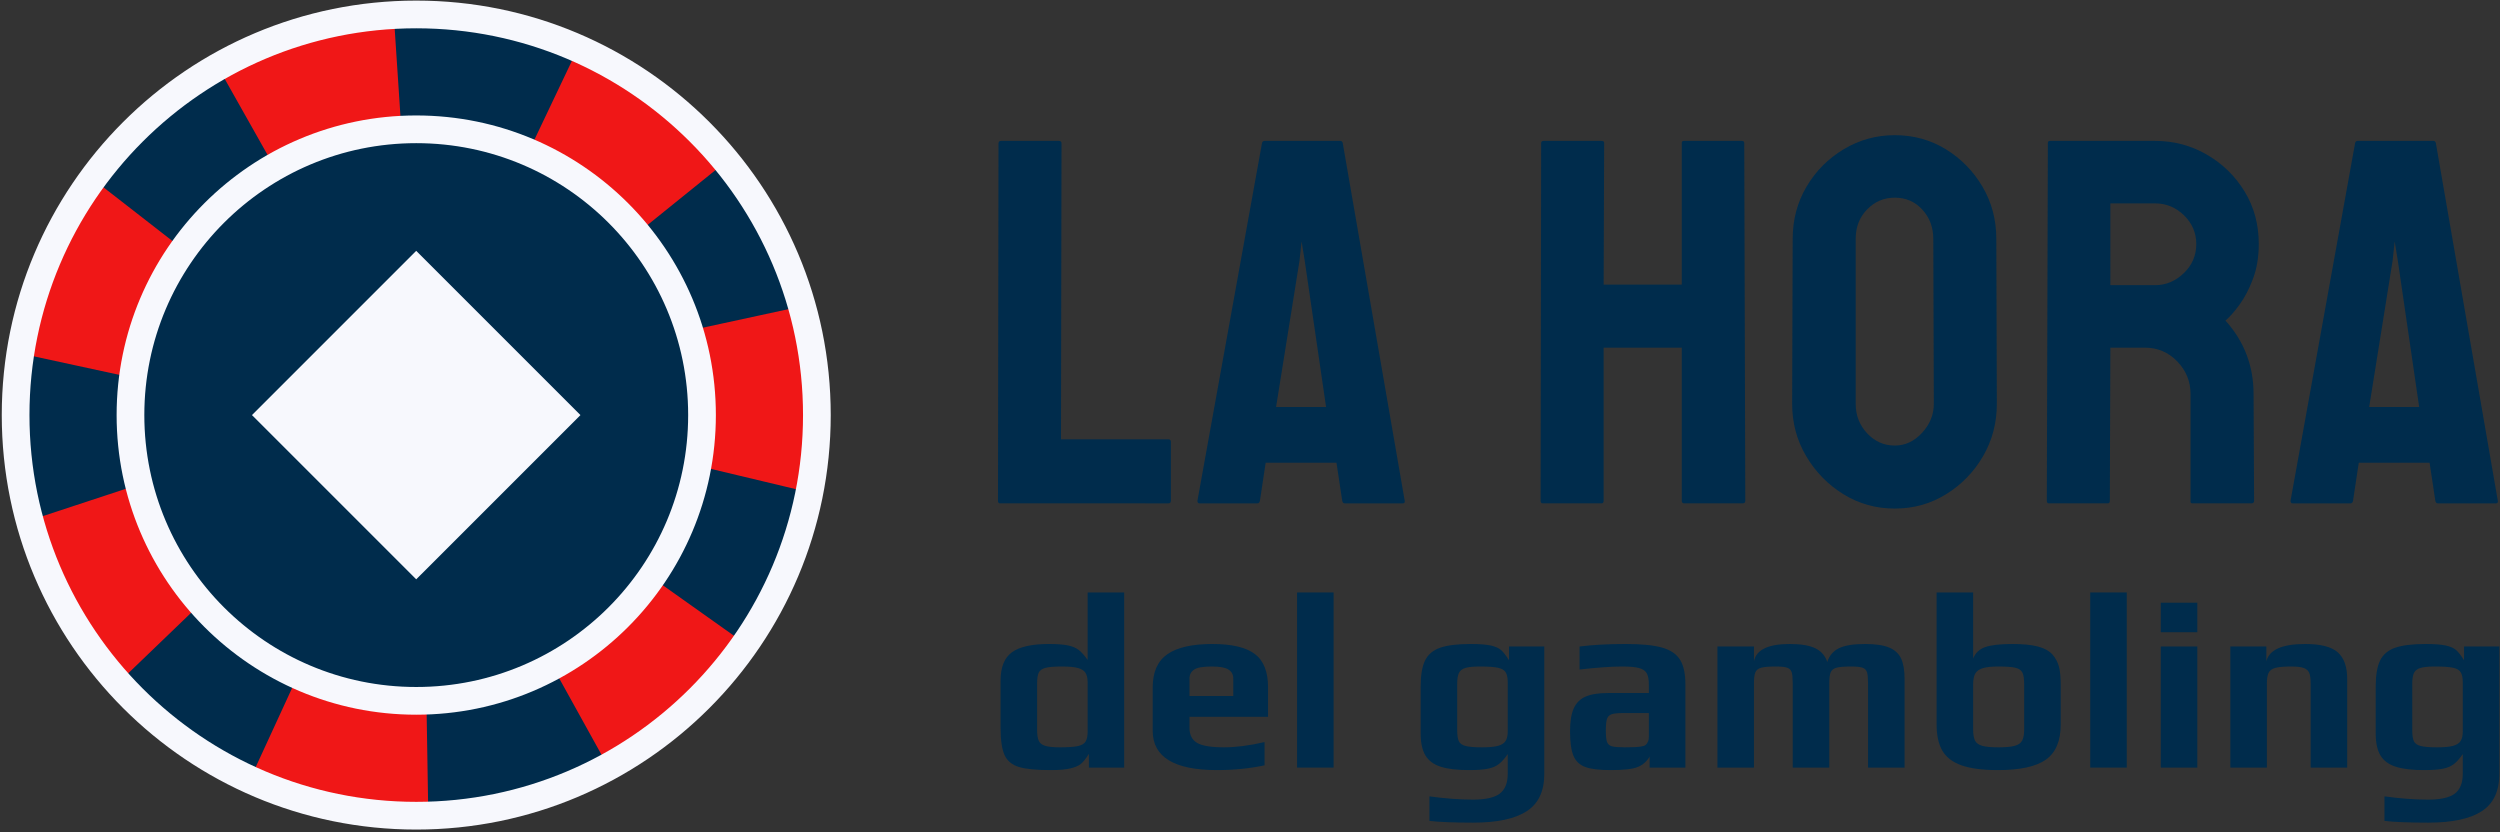 <svg width="862" height="287" viewBox="0 0 862 287" fill="none" xmlns="http://www.w3.org/2000/svg">
<rect x="0" y="0" width="862" height="287" fill="#333333" stroke="none"/>
<path d="M344.821 173.56C344.342 173.56 344.103 173.262 344.103 172.663L344.282 49.478C344.282 48.88 344.579 48.58 345.18 48.58H365.112C365.71 48.58 366.01 48.88 366.01 49.478L365.831 151.474H402.822C403.419 151.474 403.719 151.773 403.719 152.371V172.664C403.719 173.263 403.419 173.561 402.822 173.561L344.821 173.56Z" fill="#002C4C"/>
<path d="M412.875 172.664L435.142 49.299C435.26 48.822 435.56 48.581 436.04 48.581H462.077C462.554 48.581 462.853 48.822 462.975 49.299L484.343 172.664C484.462 173.264 484.223 173.561 483.625 173.561H463.693C463.214 173.561 462.914 173.264 462.795 172.664L460.82 159.555H436.399L434.423 172.664C434.302 173.264 434.002 173.561 433.526 173.561H413.594C413.113 173.56 412.875 173.263 412.875 172.664ZM439.99 140.34H457.229L449.866 89.882L448.789 83.238L448.071 89.882L439.99 140.34Z" fill="#002C4C"/>
<path d="M531.925 173.56C531.445 173.56 531.207 173.262 531.207 172.663L531.386 49.298C531.386 48.821 531.683 48.58 532.284 48.58H552.216C552.814 48.58 553.114 48.821 553.114 49.298L552.934 98.141H579.87V49.298C579.87 48.821 580.108 48.58 580.588 48.58H600.52C601.118 48.58 601.418 48.821 601.418 49.298L601.777 172.663C601.777 173.262 601.477 173.56 600.879 173.56H580.767C580.166 173.56 579.87 173.262 579.87 172.663V119.869H552.934V172.663C552.934 173.262 552.694 173.56 552.216 173.56H531.925Z" fill="#002C4C"/>
<path d="M653.311 175.356C646.846 175.356 640.949 173.709 635.624 170.417C630.295 167.127 626.016 162.758 622.785 157.31C619.553 151.864 617.937 145.848 617.937 139.263L618.117 82.341C618.117 75.758 619.702 69.771 622.876 64.384C626.046 58.997 630.327 54.687 635.714 51.455C641.101 48.222 646.965 46.607 653.312 46.607C659.776 46.607 665.641 48.222 670.91 51.455C676.176 54.687 680.397 58.997 683.57 64.384C686.741 69.771 688.329 75.759 688.329 82.341L688.508 139.263C688.508 145.848 686.92 151.865 683.75 157.31C680.576 162.759 676.326 167.127 671.001 170.417C665.67 173.71 659.775 175.356 653.311 175.356ZM653.311 153.628C656.902 153.628 660.044 152.164 662.738 149.228C665.431 146.297 666.778 142.976 666.778 139.262L666.599 82.34C666.599 78.389 665.342 75.04 662.828 72.284C660.314 69.531 657.141 68.154 653.311 68.154C649.599 68.154 646.426 69.501 643.794 72.194C641.159 74.888 639.843 78.272 639.843 82.34V139.262C639.843 143.212 641.159 146.597 643.794 149.408C646.425 152.223 649.598 153.628 653.311 153.628Z" fill="#002C4C"/>
<path d="M706.46 173.56C705.98 173.56 705.742 173.262 705.742 172.663L706.101 49.298C706.101 48.821 706.34 48.58 706.819 48.58H743.092C749.556 48.58 755.51 50.168 760.959 53.338C766.406 56.512 770.745 60.762 773.979 66.088C777.211 71.416 778.827 77.431 778.827 84.135C778.827 88.565 778.168 92.546 776.852 96.075C775.533 99.608 773.979 102.601 772.183 105.054C770.387 107.509 768.771 109.335 767.335 110.53C773.799 117.713 777.031 126.152 777.031 135.849L777.211 172.661C777.211 173.261 776.911 173.558 776.313 173.558H756.022C755.542 173.558 755.303 173.379 755.303 173.02V135.849C755.303 131.54 753.778 127.8 750.725 124.626C747.672 121.456 743.929 119.867 739.501 119.867H727.65L727.47 172.661C727.47 173.261 727.23 173.558 726.752 173.558H706.46V173.56ZM727.649 98.322H743.092C746.801 98.322 750.095 96.947 752.968 94.191C755.841 91.44 757.278 88.086 757.278 84.137C757.278 80.306 755.869 77.015 753.057 74.259C750.242 71.508 746.921 70.13 743.091 70.13H727.648L727.649 98.322Z" fill="#002C4C"/>
<path d="M789.78 172.664L812.046 49.299C812.164 48.822 812.464 48.581 812.944 48.581H838.981C839.459 48.581 839.758 48.822 839.879 49.299L861.248 172.664C861.366 173.264 861.127 173.561 860.529 173.561H840.597C840.118 173.561 839.818 173.264 839.699 172.664L837.724 159.555H813.303L811.328 172.664C811.206 173.264 810.906 173.561 810.43 173.561H790.498C790.017 173.56 789.78 173.263 789.78 172.664ZM816.893 140.34H834.132L826.769 89.882L825.692 83.238L824.974 89.882L816.893 140.34Z" fill="#002C4C"/>
<path d="M351.297 264.451C348.938 263.732 347.298 262.367 346.379 260.353C345.46 258.34 344.999 255.206 344.999 250.949V234.644C344.999 230.042 346.307 226.793 348.924 224.894C351.541 222.996 355.783 222.047 361.65 222.047C364.411 222.047 366.581 222.206 368.163 222.522C369.744 222.838 371.024 223.384 372.003 224.161C372.981 224.938 373.987 226.073 375.022 227.568V204.275H387.618V264.666H375.453V259.921C374.418 261.59 373.482 262.754 372.65 263.415C371.815 264.077 370.65 264.579 369.155 264.924C367.603 265.326 365.301 265.529 362.254 265.529C357.306 265.529 353.654 265.169 351.297 264.451ZM371.657 257.246C372.98 256.959 373.871 256.427 374.332 255.65C374.791 254.875 375.022 253.709 375.022 252.157V235.333C375.022 233.895 374.776 232.788 374.289 232.011C373.799 231.235 372.937 230.674 371.701 230.329C370.464 229.983 368.608 229.81 366.136 229.81C363.49 229.81 361.592 229.97 360.442 230.285C359.291 230.602 358.529 231.147 358.156 231.925C357.781 232.7 357.595 233.981 357.595 235.764V251.724C357.595 253.335 357.782 254.558 358.156 255.39C358.529 256.225 359.262 256.814 360.356 257.159C361.447 257.505 363.144 257.677 365.446 257.677C368.263 257.678 370.333 257.535 371.657 257.246Z" fill="#002C4C"/>
<path d="M397.451 251.984V236.972C397.451 231.739 399.133 227.943 402.498 225.584C405.863 223.225 411.052 222.047 418.07 222.047C424.683 222.047 429.53 223.183 432.607 225.454C435.683 227.728 437.223 231.567 437.223 236.971V247.151H410.133V250.947C410.133 253.363 410.996 255.088 412.721 256.124C414.447 257.158 417.553 257.676 422.039 257.676C426.18 257.676 430.839 257.072 436.015 255.864V263.887C430.895 264.98 425.432 265.527 419.623 265.527C404.841 265.529 397.451 261.014 397.451 251.984ZM425.232 239.992V233.952C425.232 232.572 424.671 231.537 423.55 230.847C422.428 230.156 420.543 229.811 417.899 229.811C414.849 229.811 412.809 230.156 411.773 230.847C410.68 231.595 410.134 232.629 410.134 233.952V239.992H425.232Z" fill="#002C4C"/>
<path d="M447.23 204.275H459.826V264.666H447.23V204.275Z" fill="#002C4C"/>
<path d="M492.868 283.043V274.587C498.273 275.334 503.307 275.708 507.966 275.708C512.221 275.708 515.27 275.018 517.111 273.639C518.95 272.259 519.871 269.957 519.871 266.737V260.008C518.836 261.504 517.829 262.638 516.852 263.415C515.874 264.191 514.595 264.737 513.013 265.054C511.43 265.369 509.26 265.529 506.499 265.529C502.415 265.529 499.166 265.14 496.75 264.365C494.334 263.588 492.579 262.294 491.487 260.482C490.394 258.671 489.848 256.156 489.848 252.933V236.628C489.848 232.776 490.351 229.812 491.358 227.743C492.363 225.672 494.089 224.206 496.534 223.342C498.979 222.48 502.501 222.048 507.103 222.048C510.092 222.048 512.394 222.221 514.005 222.566C515.558 222.911 516.736 223.428 517.542 224.119C518.346 224.809 519.267 225.988 520.303 227.656V222.911H532.467V266.911C532.467 272.833 530.44 277.104 526.385 279.722C522.33 282.338 516.19 283.648 507.966 283.648C501.179 283.646 496.147 283.444 492.868 283.043ZM516.55 257.16C517.786 256.815 518.648 256.255 519.138 255.477C519.625 254.702 519.871 253.594 519.871 252.156V235.332C519.871 233.779 519.64 232.614 519.181 231.839C518.721 231.062 517.829 230.531 516.507 230.242C515.182 229.955 513.112 229.81 510.295 229.81C507.994 229.81 506.296 229.983 505.205 230.329C504.111 230.674 503.378 231.264 503.005 232.098C502.63 232.932 502.444 234.155 502.444 235.764V251.724C502.444 253.507 502.631 254.787 503.005 255.563C503.378 256.339 504.14 256.886 505.291 257.202C506.441 257.519 508.34 257.677 510.985 257.677C513.458 257.678 515.313 257.506 516.55 257.16Z" fill="#002C4C"/>
<path d="M546.572 264.451C544.644 263.732 543.293 262.438 542.517 260.569C541.741 258.701 541.352 255.897 541.352 252.157C541.352 248.821 541.769 246.203 542.603 244.306C543.437 242.407 544.788 241.043 546.658 240.208C548.526 239.375 551.101 238.957 554.379 238.957H568.528V236.11C568.528 234.329 568.282 233.004 567.795 232.142C567.305 231.279 566.415 230.675 565.12 230.33C563.826 229.984 561.885 229.811 559.297 229.811C555.73 229.811 550.842 230.156 544.631 230.847V222.909C549.173 222.336 554.494 222.047 560.591 222.047C565.94 222.047 570.066 222.45 572.971 223.255C575.875 224.061 577.96 225.441 579.226 227.396C580.491 229.352 581.124 232.199 581.124 235.938V264.667H568.787V260.871C567.808 262.54 566.486 263.718 564.818 264.408C563.149 265.154 559.987 265.529 555.328 265.529C551.416 265.529 548.498 265.169 546.572 264.451ZM565.681 257.42C566.486 257.305 567.047 257.133 567.364 256.901C567.679 256.671 567.952 256.297 568.183 255.779C568.413 255.378 568.528 254.774 568.528 253.968V245.858H559.901C557.945 245.858 556.564 245.987 555.76 246.246C554.954 246.506 554.407 247.023 554.121 247.799C553.832 248.576 553.689 249.943 553.689 251.898C553.689 253.796 553.833 255.119 554.121 255.866C554.407 256.614 554.968 257.104 555.803 257.333C556.636 257.563 558.118 257.678 560.246 257.678C562.776 257.678 564.588 257.592 565.681 257.42Z" fill="#002C4C"/>
<path d="M592.167 222.91H604.763V228.001C605.567 224.032 609.68 222.047 617.1 222.047C621.01 222.047 623.973 222.551 625.986 223.557C627.998 224.564 629.351 226.132 630.041 228.259C630.731 226.073 632.068 224.492 634.052 223.514C636.037 222.537 639.041 222.048 643.068 222.048C646.691 222.048 649.48 222.466 651.436 223.299C653.392 224.133 654.758 225.412 655.534 227.138C656.311 228.863 656.699 231.165 656.699 234.04V264.667H644.103V235.765C644.103 233.924 643.988 232.615 643.758 231.84C643.527 231.063 643.025 230.532 642.248 230.243C641.472 229.956 640.135 229.811 638.237 229.811C635.877 229.811 634.195 229.956 633.19 230.243C632.183 230.532 631.52 231.062 631.205 231.84C630.888 232.615 630.731 233.924 630.731 235.765V264.667H618.135V235.765C618.135 233.924 618.019 232.615 617.79 231.84C617.56 231.063 617.057 230.532 616.28 230.243C615.504 229.956 614.167 229.811 612.269 229.811C609.909 229.811 608.228 229.956 607.222 230.243C606.214 230.532 605.552 231.062 605.237 231.84C604.92 232.615 604.763 233.924 604.763 235.765V264.667H592.167V222.91Z" fill="#002C4C"/>
<path d="M676.325 263.889C673.247 262.798 671.047 261.115 669.725 258.843C668.402 256.571 667.741 253.566 667.741 249.828V204.275H680.337V227.052C681.083 225.154 682.465 223.846 684.478 223.126C686.49 222.408 689.624 222.048 693.882 222.048C697.505 222.048 700.423 222.337 702.638 222.91C704.852 223.486 706.534 224.406 707.685 225.671C708.778 226.937 709.525 228.332 709.928 229.855C710.33 231.38 710.532 233.466 710.532 236.11V249.828C710.532 255.464 708.835 259.49 705.442 261.906C702.048 264.321 696.526 265.529 688.878 265.529C683.585 265.529 679.401 264.982 676.325 263.889ZM694.658 257.16C695.923 256.815 696.786 256.212 697.246 255.348C697.706 254.485 697.937 253.191 697.937 251.466V236.024C697.937 234.125 697.734 232.76 697.333 231.926C696.929 231.092 696.125 230.532 694.917 230.243C693.709 229.956 691.725 229.811 688.964 229.811C686.605 229.811 684.808 230.014 683.572 230.416C682.334 230.819 681.486 231.45 681.027 232.314C680.567 233.177 680.337 234.415 680.337 236.024V251.467C680.337 253.192 680.553 254.486 680.984 255.349C681.415 256.212 682.248 256.816 683.486 257.161C684.722 257.507 686.577 257.679 689.05 257.679C691.522 257.678 693.392 257.506 694.658 257.16Z" fill="#002C4C"/>
<path d="M720.712 204.275H733.307V264.666H720.712V204.275Z" fill="#002C4C"/>
<path d="M745.04 207.813H757.635V217.992H745.04V207.813ZM745.04 222.91H757.635V264.667H745.04V222.91Z" fill="#002C4C"/>
<path d="M769.023 222.91H781.447V228.001C782.424 224.032 786.882 222.047 794.819 222.047C800.168 222.047 803.921 223.011 806.078 224.938C808.234 226.865 809.313 229.898 809.313 234.039V264.666H796.717V235.678C796.717 234.069 796.558 232.861 796.242 232.055C795.925 231.25 795.293 230.675 794.344 230.33C793.395 229.984 791.942 229.811 789.988 229.811C787.514 229.811 785.703 229.971 784.552 230.286C783.402 230.603 782.625 231.164 782.223 231.969C781.82 232.776 781.619 234.011 781.619 235.678V264.666H769.023V222.91Z" fill="#002C4C"/>
<path d="M822.166 283.043V274.587C827.572 275.334 832.605 275.708 837.264 275.708C841.52 275.708 844.568 275.018 846.409 273.639C848.249 272.259 849.17 269.957 849.17 266.737V260.008C848.135 261.504 847.127 262.638 846.15 263.415C845.172 264.191 843.893 264.737 842.311 265.054C840.728 265.369 838.558 265.529 835.798 265.529C831.714 265.529 828.464 265.14 826.049 264.365C823.633 263.588 821.878 262.294 820.786 260.482C819.693 258.671 819.147 256.156 819.147 252.933V236.628C819.147 232.776 819.649 229.812 820.657 227.743C821.662 225.672 823.387 224.206 825.833 223.342C828.278 222.48 831.8 222.048 836.401 222.048C839.391 222.048 841.692 222.221 843.303 222.566C844.856 222.911 846.035 223.428 846.841 224.119C847.645 224.809 848.566 225.988 849.601 227.656V222.911H861.766V266.911C861.766 272.833 859.738 277.104 855.683 279.722C851.629 282.338 845.488 283.648 837.264 283.648C830.477 283.646 825.445 283.444 822.166 283.043ZM845.848 257.16C847.084 256.815 847.947 256.255 848.437 255.477C848.924 254.702 849.17 253.594 849.17 252.156V235.332C849.17 233.779 848.939 232.614 848.48 231.839C848.019 231.062 847.127 230.531 845.805 230.242C844.481 229.955 842.411 229.81 839.594 229.81C837.292 229.81 835.595 229.983 834.504 230.329C833.41 230.674 832.677 231.264 832.304 232.098C831.928 232.932 831.743 234.155 831.743 235.764V251.724C831.743 253.507 831.929 254.787 832.304 255.563C832.677 256.339 833.438 256.886 834.59 257.202C835.739 257.519 837.638 257.677 840.284 257.677C842.757 257.678 844.611 257.506 845.848 257.16Z" fill="#002C4C"/>
<path d="M143.521 281.256C219.812 281.256 281.659 219.41 281.659 143.118C281.659 66.827 219.812 4.98 143.521 4.98C67.229 4.98 5.383 66.827 5.383 143.118C5.383 219.41 67.229 281.256 143.521 281.256Z" fill="#002C4C"/>
<path d="M143.508 86.49L86.877 143.122L143.508 199.753L200.14 143.122L143.508 86.49Z" fill="#F7F8FD"/>
<path d="M74.891 22.619L94.355 57.125C94.355 57.125 120.213 43.827 138.294 43.386L135.699 4.066C135.699 4.066 103 1.877 74.891 22.619Z" fill="#F01717"/>
<path d="M198.676 17.867L181.661 53.644C181.661 53.644 207.419 67.136 218.186 81.669L248.847 56.916C248.847 56.916 231.816 28.916 198.676 17.867Z" fill="#F01717"/>
<path d="M276.645 105.554L237.926 113.947C237.926 113.947 242.985 142.581 238.061 159.984L276.39 169.13C276.39 169.13 288.148 138.539 276.645 105.554Z" fill="#F01717"/>
<path d="M256.975 221.983L224.668 199.052C224.668 199.052 206.935 222.097 190.764 230.197L209.859 264.667C209.859 264.667 240.375 252.72 256.975 221.983Z" fill="#F01717"/>
<path d="M147.713 283.161L147.067 243.549C147.067 243.549 117.997 242.901 101.896 234.663L85.42 270.458C85.42 270.458 113.114 287.98 147.713 283.161Z" fill="#F01717"/>
<path d="M42.178 234.101L70.737 206.642C70.737 206.642 51.407 184.92 46.469 167.52L9.04 179.844C9.04 179.844 15.081 212.056 42.178 234.101Z" fill="#F01717"/>
<path d="M9.04 122.294L47.759 130.688C47.759 130.688 55.011 102.53 66.7 88.728L35.597 64.532C35.597 64.532 12.229 87.507 9.04 122.294Z" fill="#F01717"/>
<path fill-rule="evenodd" clip-rule="evenodd" d="M143.521 9.757C69.868 9.757 10.16 69.465 10.16 143.118C10.16 216.771 69.868 276.479 143.521 276.479C217.174 276.479 276.882 216.771 276.882 143.118C276.882 69.465 217.174 9.757 143.521 9.757ZM0.606 143.118C0.606 64.189 64.591 0.203 143.521 0.203C222.451 0.203 286.436 64.189 286.436 143.118C286.436 222.048 222.451 286.033 143.521 286.033C64.591 286.033 0.606 222.048 0.606 143.118Z" fill="#F7F8FD"/>
<path fill-rule="evenodd" clip-rule="evenodd" d="M143.521 49.361C91.74 49.361 49.764 91.338 49.764 143.118C49.764 194.899 91.74 236.875 143.521 236.875C195.301 236.875 237.278 194.899 237.278 143.118C237.278 91.338 195.301 49.361 143.521 49.361ZM40.21 143.118C40.21 86.061 86.464 39.808 143.521 39.808C200.578 39.808 246.831 86.061 246.831 143.118C246.831 200.175 200.578 246.429 143.521 246.429C86.464 246.429 40.21 200.175 40.21 143.118Z" fill="#F7F8FD"/>
</svg>
